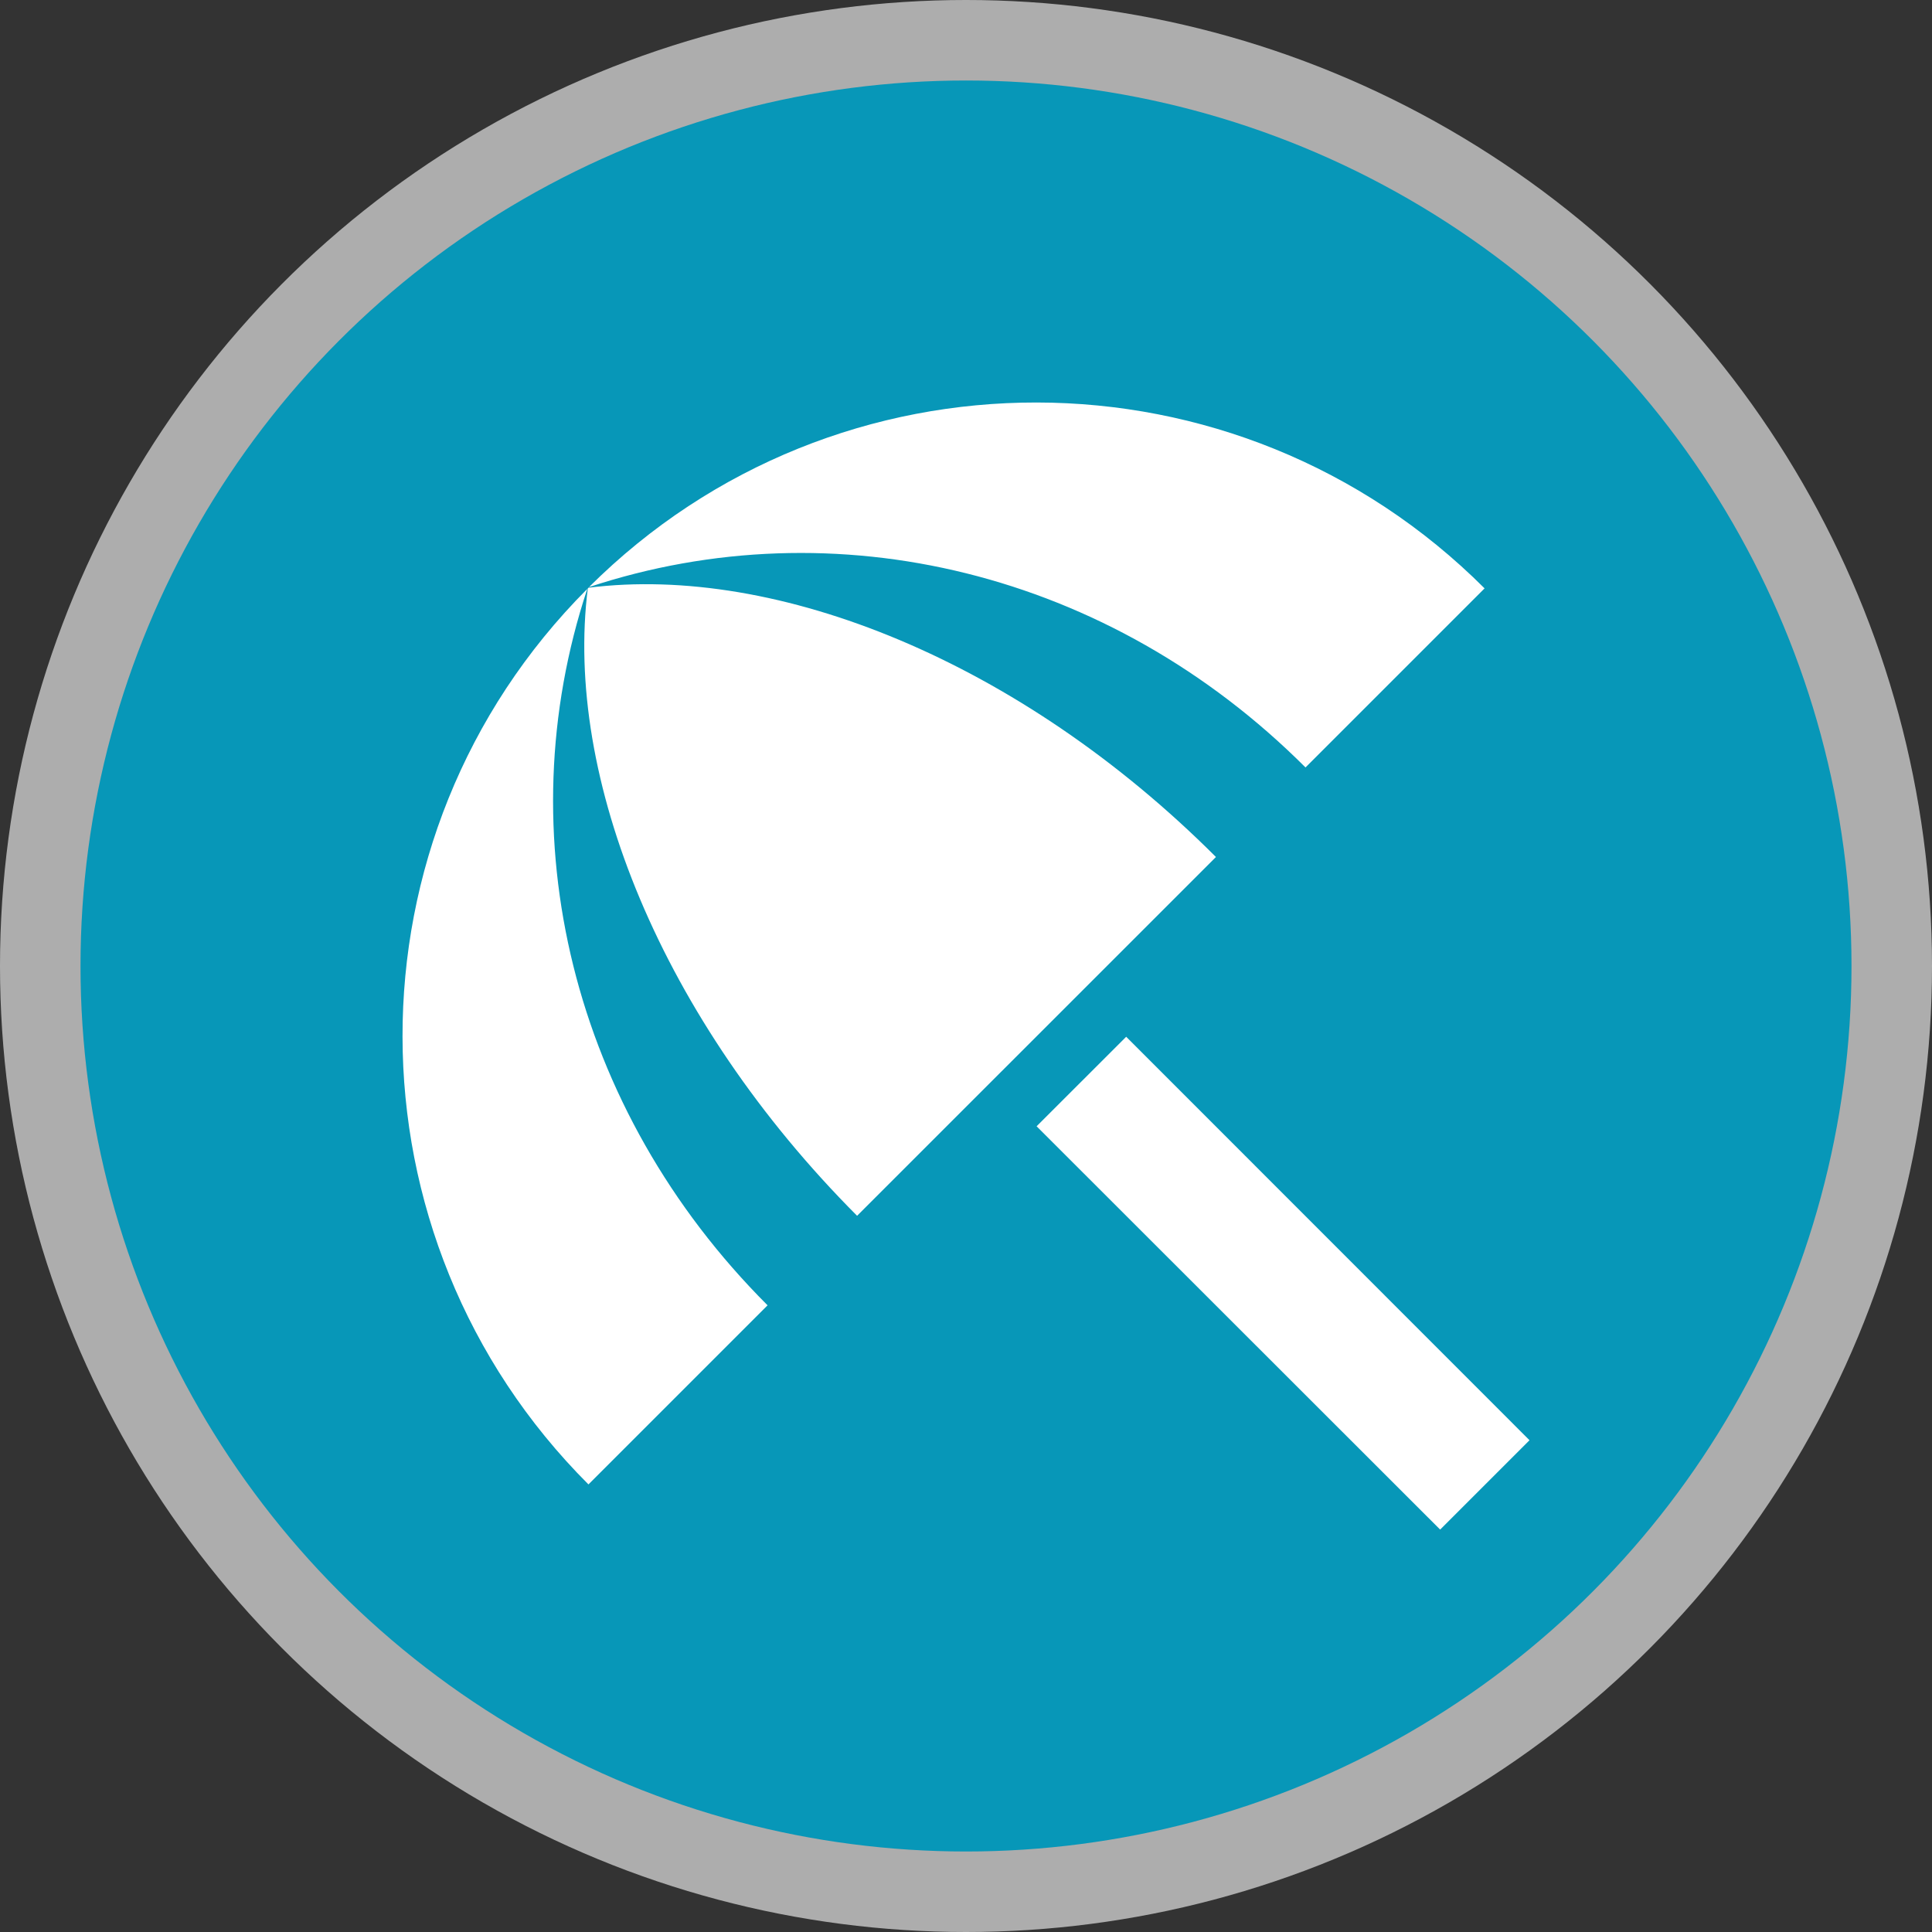 <svg height="18" viewBox="0 0 24 24" width="18" xmlns="http://www.w3.org/2000/svg"><rect x="0" y="0" width="24" height="24" fill="#333333" stroke="none"/><g fill="none"><circle cx="12" cy="12" fill="#fff" opacity=".6" r="12"/><circle cx="12" cy="12" fill="#0797b8" r="11"/><path d="m12.877 13.991 1.113-1.112 5.01 5.012-1.11 1.11-5.012-5.009zm3.34-4.457 2.225-2.225c-3.073-3.072-8.052-3.08-11.125-.016 3.057-1.011 6.465-.194 8.9 2.24zm-8.923-2.217c-3.065 3.072-3.057 8.051.016 11.123l2.225-2.225c-2.435-2.435-3.252-5.841-2.24-8.898zm.016-.016-.008.008c-.296 2.341.91 5.351 3.345 7.794l4.458-4.457c-2.435-2.435-5.454-3.64-7.795-3.345z" fill="#fff"/></g></svg>